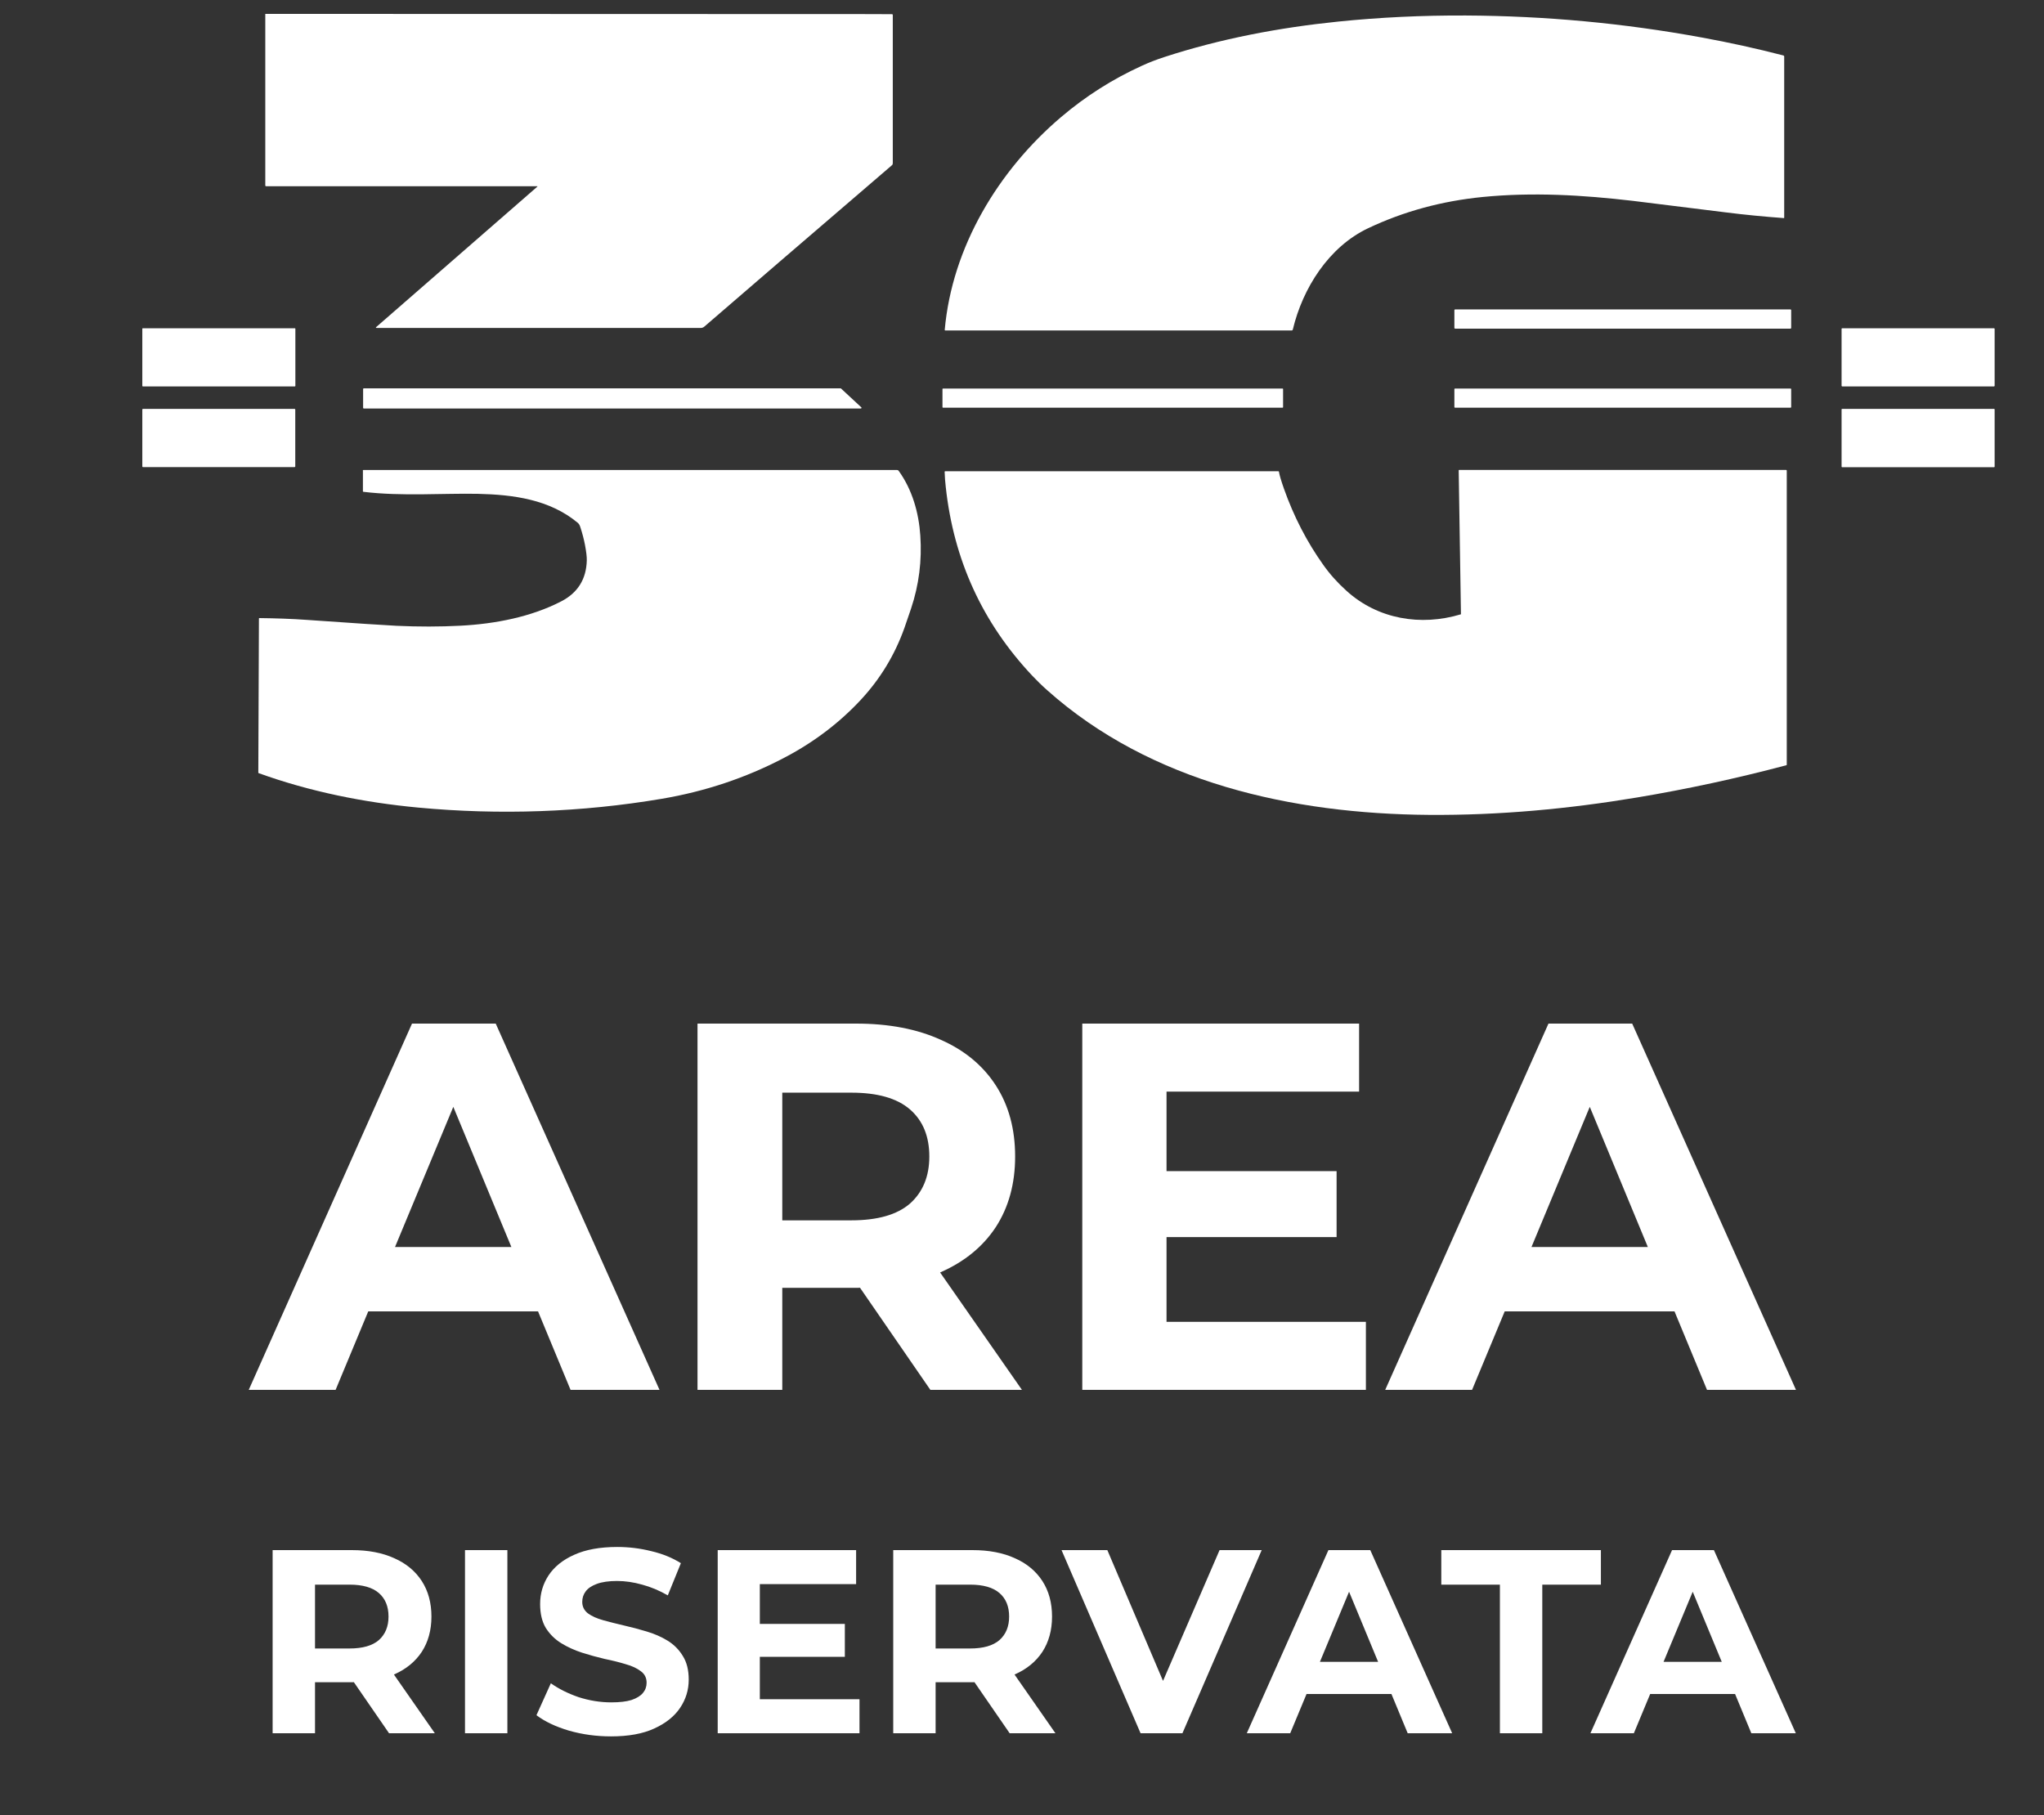 <svg width="125" height="111" viewBox="0 0 125 111" fill="none" xmlns="http://www.w3.org/2000/svg">
<rect x="0" y="0" width="125" height="111" fill="#333333" stroke="none"/>
<path d="M15.212 85L25.196 62.6H30.316L40.332 85H34.892L26.7 65.224H28.748L20.524 85H15.212ZM20.204 80.2L21.58 76.264H33.1L34.508 80.2H20.204ZM42.656 85V62.6H52.352C54.357 62.6 56.085 62.931 57.536 63.592C58.987 64.232 60.107 65.16 60.896 66.376C61.685 67.592 62.08 69.043 62.08 70.728C62.08 72.392 61.685 73.832 60.896 75.048C60.107 76.243 58.987 77.16 57.536 77.8C56.085 78.44 54.357 78.76 52.352 78.76H45.536L47.84 76.488V85H42.656ZM56.896 85L51.296 76.872H56.832L62.496 85H56.896ZM47.84 77.064L45.536 74.632H52.064C53.664 74.632 54.859 74.291 55.648 73.608C56.437 72.904 56.832 71.944 56.832 70.728C56.832 69.491 56.437 68.531 55.648 67.848C54.859 67.165 53.664 66.824 52.064 66.824H45.536L47.84 64.36V77.064ZM70.955 71.624H81.739V75.656H70.955V71.624ZM71.339 80.84H83.531V85H66.187V62.6H83.115V66.76H71.339V80.84ZM84.712 85L94.696 62.6H99.816L109.832 85H104.392L96.2 65.224H98.248L90.024 85H84.712ZM89.704 80.2L91.08 76.264H102.6L104.008 80.2H89.704ZM16.672 106V94.8H21.52C22.522 94.8 23.386 94.965 24.112 95.296C24.837 95.616 25.397 96.08 25.792 96.688C26.186 97.296 26.384 98.021 26.384 98.864C26.384 99.696 26.186 100.416 25.792 101.024C25.397 101.621 24.837 102.08 24.112 102.4C23.386 102.72 22.522 102.88 21.52 102.88H18.112L19.264 101.744V106H16.672ZM23.792 106L20.992 101.936H23.76L26.592 106H23.792ZM19.264 102.032L18.112 100.816H21.376C22.176 100.816 22.773 100.645 23.168 100.304C23.562 99.952 23.76 99.472 23.76 98.864C23.76 98.245 23.562 97.765 23.168 97.424C22.773 97.083 22.176 96.912 21.376 96.912H18.112L19.264 95.68V102.032ZM28.437 106V94.8H31.029V106H28.437ZM37.367 106.192C36.471 106.192 35.613 106.075 34.791 105.84C33.97 105.595 33.309 105.28 32.807 104.896L33.687 102.944C34.167 103.285 34.733 103.568 35.383 103.792C36.045 104.005 36.711 104.112 37.383 104.112C37.895 104.112 38.306 104.064 38.615 103.968C38.935 103.861 39.17 103.717 39.319 103.536C39.469 103.355 39.543 103.147 39.543 102.912C39.543 102.613 39.426 102.379 39.191 102.208C38.957 102.027 38.647 101.883 38.263 101.776C37.879 101.659 37.453 101.552 36.983 101.456C36.525 101.349 36.061 101.221 35.591 101.072C35.133 100.923 34.711 100.731 34.327 100.496C33.943 100.261 33.629 99.952 33.383 99.568C33.149 99.184 33.031 98.693 33.031 98.096C33.031 97.456 33.202 96.875 33.543 96.352C33.895 95.819 34.418 95.397 35.111 95.088C35.815 94.768 36.695 94.608 37.751 94.608C38.455 94.608 39.149 94.693 39.831 94.864C40.514 95.024 41.117 95.269 41.639 95.6L40.839 97.568C40.317 97.269 39.794 97.051 39.271 96.912C38.749 96.763 38.237 96.688 37.735 96.688C37.234 96.688 36.823 96.747 36.503 96.864C36.183 96.981 35.954 97.136 35.815 97.328C35.677 97.509 35.607 97.723 35.607 97.968C35.607 98.256 35.725 98.491 35.959 98.672C36.194 98.843 36.503 98.981 36.887 99.088C37.271 99.195 37.693 99.301 38.151 99.408C38.621 99.515 39.085 99.637 39.543 99.776C40.013 99.915 40.439 100.101 40.823 100.336C41.207 100.571 41.517 100.88 41.751 101.264C41.997 101.648 42.119 102.133 42.119 102.72C42.119 103.349 41.943 103.925 41.591 104.448C41.239 104.971 40.711 105.392 40.007 105.712C39.314 106.032 38.434 106.192 37.367 106.192ZM46.275 99.312H51.666V101.328H46.275V99.312ZM46.467 103.92H52.562V106H43.891V94.8H52.355V96.88H46.467V103.92ZM54.625 106V94.8H59.473C60.475 94.8 61.34 94.965 62.065 95.296C62.79 95.616 63.35 96.08 63.745 96.688C64.139 97.296 64.337 98.021 64.337 98.864C64.337 99.696 64.139 100.416 63.745 101.024C63.35 101.621 62.79 102.08 62.065 102.4C61.34 102.72 60.475 102.88 59.473 102.88H56.065L57.217 101.744V106H54.625ZM61.745 106L58.945 101.936H61.713L64.545 106H61.745ZM57.217 102.032L56.065 100.816H59.329C60.129 100.816 60.726 100.645 61.121 100.304C61.516 99.952 61.713 99.472 61.713 98.864C61.713 98.245 61.516 97.765 61.121 97.424C60.726 97.083 60.129 96.912 59.329 96.912H56.065L57.217 95.68V102.032ZM69.751 106L64.918 94.8H67.719L71.942 104.72H70.294L74.582 94.8H77.159L72.311 106H69.751ZM76.247 106L81.239 94.8H83.799L88.807 106H86.087L81.991 96.112H83.015L78.903 106H76.247ZM78.743 103.6L79.431 101.632H85.191L85.895 103.6H78.743ZM91.726 106V96.912H88.142V94.8H97.902V96.912H94.318V106H91.726ZM97.262 106L102.254 94.8H104.814L109.822 106H107.102L103.006 96.112H104.03L99.918 106H97.262ZM99.758 103.6L100.446 101.632H106.206L106.91 103.6H99.758Z" fill="white"/>
<path d="M16.249 11.391H32.853C32.878 11.391 32.878 11.398 32.859 11.416L23.016 19.994C22.966 20.037 22.978 20.056 23.041 20.056C31.918 20.056 38.521 20.056 42.859 20.056C42.941 20.056 43.016 20.025 43.079 19.969C45.439 17.93 49.262 14.639 54.542 10.108C54.579 10.078 54.598 10.034 54.598 9.985V0.917C54.598 0.886 54.579 0.868 54.548 0.868H54.014C54.014 0.862 53.675 0.862 53.675 0.862H53.606L16.418 0.849H16.224V11.348C16.224 11.367 16.242 11.385 16.261 11.385L16.249 11.391Z" fill="white"/>
<path d="M57.812 20.211H78.993C79.024 20.211 79.055 20.186 79.061 20.155C79.664 17.626 81.259 15.098 83.669 13.957C85.841 12.928 88.17 12.296 90.662 12.048C93.738 11.745 96.783 11.925 99.859 12.284C100.424 12.352 102.32 12.588 105.559 12.991C106.727 13.139 107.913 13.251 109.093 13.338C109.106 13.338 109.112 13.325 109.112 13.313V3.458C109.112 3.427 109.087 3.396 109.056 3.39C107.43 2.969 105.766 2.603 104.071 2.293C99.313 1.419 94.504 0.973 89.652 0.948C86.99 0.936 84.385 1.06 81.836 1.32C78.208 1.692 74.642 2.368 71.202 3.489C70.725 3.644 70.26 3.824 69.815 4.029C68.032 4.841 66.394 5.882 64.899 7.152C61.051 10.418 58.22 15.116 57.774 20.18C57.774 20.198 57.787 20.211 57.806 20.211H57.812Z" fill="white"/>
<path d="M109.489 18.922H88.993C88.965 18.922 88.942 18.944 88.942 18.971V20.05C88.942 20.077 88.965 20.099 88.993 20.099H109.489C109.516 20.099 109.539 20.077 109.539 20.05V18.971C109.539 18.944 109.516 18.922 109.489 18.922Z" fill="white"/>
<path d="M18.032 20.075H8.735C8.717 20.075 8.703 20.088 8.703 20.105V23.601C8.703 23.618 8.717 23.632 8.735 23.632H18.032C18.049 23.632 18.063 23.618 18.063 23.601V20.105C18.063 20.088 18.049 20.075 18.032 20.075Z" fill="white"/>
<path d="M121.943 20.075H112.659C112.638 20.075 112.621 20.091 112.621 20.112V23.595C112.621 23.615 112.638 23.632 112.659 23.632H121.943C121.964 23.632 121.981 23.615 121.981 23.595V20.112C121.981 20.091 121.964 20.075 121.943 20.075Z" fill="white"/>
<path d="M52.652 24.977C52.665 24.977 52.671 24.977 52.677 24.964C52.69 24.952 52.69 24.927 52.677 24.915L51.434 23.762C51.428 23.756 51.415 23.75 51.409 23.75H22.244C22.225 23.75 22.206 23.768 22.206 23.787V24.946C22.206 24.964 22.225 24.983 22.244 24.983H52.652V24.977Z" fill="white"/>
<path d="M78.434 23.762H57.668C57.651 23.762 57.637 23.776 57.637 23.793V24.902C57.637 24.919 57.651 24.933 57.668 24.933H78.434C78.451 24.933 78.466 24.919 78.466 24.902V23.793C78.466 23.776 78.451 23.762 78.434 23.762Z" fill="white"/>
<path d="M109.501 23.762H88.98C88.959 23.762 88.942 23.779 88.942 23.799V24.896C88.942 24.917 88.959 24.933 88.98 24.933H109.501C109.522 24.933 109.539 24.917 109.539 24.896V23.799C109.539 23.779 109.522 23.762 109.501 23.762Z" fill="white"/>
<path d="M18.019 25.008H8.741C8.72 25.008 8.703 25.024 8.703 25.045V28.528C8.703 28.549 8.72 28.565 8.741 28.565H18.019C18.04 28.565 18.057 28.549 18.057 28.528V25.045C18.057 25.024 18.04 25.008 18.019 25.008Z" fill="white"/>
<path d="M121.95 25.008H112.652C112.635 25.008 112.621 25.022 112.621 25.039V28.541C112.621 28.558 112.635 28.572 112.652 28.572H121.95C121.967 28.572 121.981 28.558 121.981 28.541V25.039C121.981 25.022 121.967 25.008 121.95 25.008Z" fill="white"/>
<path d="M22.194 28.776V30.046C22.194 30.065 22.2 30.077 22.219 30.077C24.567 30.363 27.115 30.158 29.224 30.201C31.396 30.251 33.606 30.542 35.326 31.968C35.395 32.023 35.446 32.104 35.483 32.216C35.615 32.618 35.709 32.984 35.772 33.313C35.854 33.74 35.891 34.062 35.885 34.279C35.854 35.42 35.333 36.25 34.334 36.771C32.483 37.731 30.285 38.153 28.189 38.265C26.896 38.333 25.577 38.333 24.234 38.271C23.512 38.234 21.692 38.116 18.772 37.911C17.837 37.843 16.852 37.812 15.86 37.8C15.847 37.8 15.835 37.812 15.835 37.825L15.797 47.257C15.797 47.27 15.803 47.276 15.816 47.282C18.954 48.416 22.269 49.08 25.577 49.389C30.524 49.854 35.571 49.681 40.48 48.85C43.104 48.404 45.571 47.586 47.881 46.383C49.714 45.435 51.303 44.239 52.646 42.795C53.832 41.518 54.724 40.05 55.314 38.389C55.414 38.11 55.546 37.719 55.716 37.217C56.199 35.773 56.387 34.279 56.281 32.749C56.187 31.348 55.785 29.941 54.962 28.801C54.937 28.764 54.9 28.745 54.856 28.745H22.219C22.2 28.745 22.187 28.757 22.187 28.776H22.194Z" fill="white"/>
<path d="M109.244 46.799C109.257 46.799 109.269 46.78 109.269 46.768V28.782C109.269 28.757 109.251 28.739 109.225 28.739H89.232C89.219 28.739 89.206 28.751 89.206 28.77L89.344 37.558C89.344 37.564 89.344 37.571 89.332 37.571C86.884 38.308 84.26 37.868 82.351 36.139C81.799 35.643 81.322 35.11 80.92 34.54C79.922 33.139 79.118 31.584 78.516 29.879C78.346 29.396 78.246 29.055 78.215 28.857C78.215 28.832 78.196 28.819 78.177 28.819H57.806C57.781 28.819 57.769 28.832 57.769 28.857C57.781 29.173 57.8 29.483 57.838 29.786C58.321 34.248 60.085 38.097 63.136 41.333C63.412 41.624 63.707 41.915 64.034 42.206C70.386 47.877 79.037 49.774 87.392 49.836C91.686 49.867 95.923 49.47 100.123 48.77C103.168 48.261 106.206 47.605 109.244 46.799Z" fill="white"/>
</svg>
